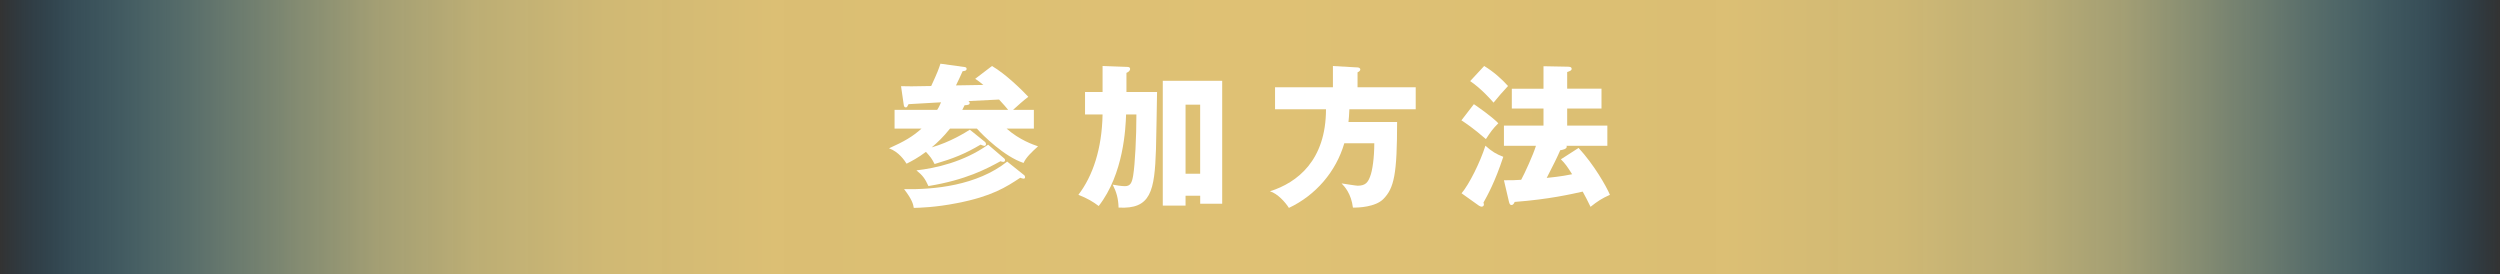 <?xml version="1.0" encoding="UTF-8"?><svg id="_レイヤー_2" xmlns="http://www.w3.org/2000/svg" xmlns:xlink="http://www.w3.org/1999/xlink" viewBox="0 0 768.5 84.35"><rect x="0" y="0" width="768.5" height="84.35" fill="#333333" stroke="none"/><defs><style>.cls-1{fill:url(#_名称未設定グラデーション_33);}.cls-1,.cls-2{stroke-width:0px;}.cls-2{fill:#fff;}</style><linearGradient id="_名称未設定グラデーション_33" x1="0" y1="42.17" x2="768.5" y2="42.17" gradientUnits="userSpaceOnUse"><stop offset="0" stop-color="#0078c5" stop-opacity="0"/><stop offset=".01" stop-color="#1980bb" stop-opacity=".11"/><stop offset=".03" stop-color="#428dac" stop-opacity=".3"/><stop offset=".06" stop-color="#679a9f" stop-opacity=".47"/><stop offset=".09" stop-color="#88a493" stop-opacity=".61"/><stop offset=".12" stop-color="#a3ad89" stop-opacity=".73"/><stop offset=".15" stop-color="#b9b481" stop-opacity=".83"/><stop offset=".19" stop-color="#caba7b" stop-opacity=".91"/><stop offset=".24" stop-color="#d6be77" stop-opacity=".96"/><stop offset=".31" stop-color="#ddc074" stop-opacity=".99"/><stop offset=".5" stop-color="#dfc174"/><stop offset=".69" stop-color="#ddc074" stop-opacity=".99"/><stop offset=".76" stop-color="#d6be77" stop-opacity=".96"/><stop offset=".81" stop-color="#caba7b" stop-opacity=".91"/><stop offset=".85" stop-color="#b9b481" stop-opacity=".83"/><stop offset=".88" stop-color="#a3ad89" stop-opacity=".73"/><stop offset=".91" stop-color="#88a493" stop-opacity=".61"/><stop offset=".94" stop-color="#679a9f" stop-opacity=".47"/><stop offset=".97" stop-color="#428dac" stop-opacity=".3"/><stop offset=".99" stop-color="#1980bb" stop-opacity=".11"/><stop offset="1" stop-color="#0078c5" stop-opacity="0"/></linearGradient></defs><g id="_レイヤー_1-2"><rect class="cls-1" width="768.5" height="84.35"/><path class="cls-2" d="m302.76,43.61c.19.14.33.43.33.71,0,.38-.28.52-.57.52-.14,0-.57-.19-1.09-.38-4.78,2.84-8.37,4.26-14.14,5.96-.95-1.84-1.18-2.08-2.65-3.74-2.37,1.8-4.54,2.93-5.96,3.64-.62-.99-2.37-3.64-5.39-4.73,4.73-2.13,7.24-3.59,9.98-6.05h-8.28v-5.77h13.1c.14-.14.66-1.04,1.18-2.32-1.56.09-8.56.52-9.98.57-.43.85-.47.99-.85.99s-.57-.19-.66-.99l-.8-5.53c1.99.09,3.55.05,9.27-.05,1.99-4.26,2.41-5.53,2.84-6.86l7.52,1.04c.52.09.52.38.52.57,0,.47-.28.57-1.23.71-.95,2.13-1.09,2.41-2.03,4.35l8.42-.14c-.95-.8-1.66-1.32-2.51-1.89l5.16-3.93c4.21,2.46,9.22,7.38,11.16,9.46-1.66,1.28-3.17,2.65-4.68,4.02h6.39v5.77h-8.37c3.93,3.5,8.28,4.97,9.65,5.44-2.03,1.84-3.69,3.41-4.45,5.11-5.91-1.94-12.54-8.51-14.33-10.55h-8.28c-2.08,2.6-3.93,4.35-5.63,5.77,5.72-1.66,10.31-4.54,11.73-5.44l4.64,3.74Zm12.06,10.22c.24.19.28.52.28.66,0,.19-.09.43-.43.43s-.66-.14-1.04-.28c-4.3,2.84-8.7,5.72-19.44,7.8-6.67,1.32-11.54,1.42-13.29,1.47-.19-1.18-.52-2.55-2.98-5.77,9.18.19,22.42-1.09,31.69-8.47l5.2,4.16Zm-6.1-5.11c.14.14.24.33.24.52,0,.43-.38.52-.52.52-.19,0-.28,0-.9-.19-4.26,2.32-10.55,5.72-22.14,7.62-1.04-2.27-1.75-3.26-3.69-4.82,5.82-.66,14.52-2.55,22.04-7.9l4.97,4.26Zm1.18-14.95c-.57-.71-1.28-1.56-2.79-3.17-1.66.09-8.47.43-9.41.47.14.14.38.28.38.62,0,.57-.76.61-1.56.66-.33.66-.52,1.04-.71,1.42h14.1Z"/><path class="cls-2" d="m338.94,20.29l7.66.28c.38,0,.8.14.8.61,0,.66-.71,1.04-1.13,1.23v5.87h9.41c-.05,2.79-.24,15.04-.33,17.55-.43,12.96-1.56,18.54-11.5,17.98-.09-2.89-.66-4.78-1.8-7.05.99.19,2.7.47,3.74.47,1.7,0,2.18-1.04,2.55-3.31.57-3.5.99-11.78.99-18.73h-3.17c-.14,4.12-.71,18.26-8.42,28.14-1.75-1.32-3.41-2.32-6.24-3.45,4.45-5.82,7.24-14.14,7.43-24.69h-5.39v-6.91h5.39v-7.99Zm25.5,39.88v3.03h-7V24.83h18.26v37.79h-6.76v-2.46h-4.49Zm4.49-6.76v-21.24h-4.49v21.24h4.49Z"/><path class="cls-2" d="m435.19,26.82v6.76h-20.39c-.05,1.75-.19,2.98-.28,3.93h14.95c0,15.99-.9,20.34-4.26,23.7-2.41,2.41-7.57,2.65-9.32,2.6-.52-4.3-2.6-6.53-3.5-7.43,1.28.19,4.49.71,4.97.71,2.51,0,3.17-1.18,3.78-2.74.76-1.8,1.32-5.96,1.32-10.31h-9.22c-2.55,8.75-8.8,15.99-17.03,19.87-1.13-1.8-3.5-4.4-5.82-5.11,8.42-2.65,17.22-9.51,17.22-25.21h-15.66v-6.76h17.79v-6.53l7.57.43c.28,0,.85.14.85.66,0,.38-.52.71-.85.85v4.59h17.88Z"/><path class="cls-2" d="m453.07,32.02c1.37.95,5.2,3.55,7.52,5.87-1.75,1.75-2.27,2.51-3.83,4.87-4.02-3.5-6.24-4.92-7.52-5.77l3.83-4.97Zm-3.78,27.39c2.36-2.79,5.72-9.55,7.33-14.62,1.99,1.8,3.36,2.6,5.49,3.41-2.55,7.76-4.87,11.87-6.1,14.1.09.19.14.38.14.61,0,.38-.38.62-.66.62-.33,0-.66-.19-.9-.33l-5.3-3.78Zm6.95-39.12c2.84,1.7,5.53,4.12,7.33,6.15-2.22,2.41-2.46,2.7-4.45,5.11-.66-.76-3.74-4.3-7.19-6.62l4.3-4.64Zm29,25.17c4.73,5.11,8.56,11.83,9.65,14.43-2.46,1.09-3.83,1.99-5.96,3.69-.99-2.03-1.51-3.07-2.41-4.68-3.45.76-10.31,2.37-20.91,3.17-.19.43-.43.95-.99.95-.52,0-.66-.57-.8-1.13l-1.51-6.48c2.18,0,3.59,0,5.3-.14,1.09-1.99,3.69-7.66,4.54-10.45h-9.84v-6.2h12.16v-5.25h-9.74v-6.1h9.74v-6.91l7.33.14c.76,0,1.32.09,1.32.66,0,.52-.47.66-1.37.99v5.11h10.55v6.1h-10.55v5.25h12.35v6.2h-12.58c.09.09.09.19.09.33,0,.66-1.32.95-1.99,1.04-.95,2.22-2.08,4.45-4.16,8.51,4.45-.43,6.91-.95,7.81-1.13-1.47-2.32-2.08-3.22-3.45-4.59l5.44-3.5Z"/></g></svg>